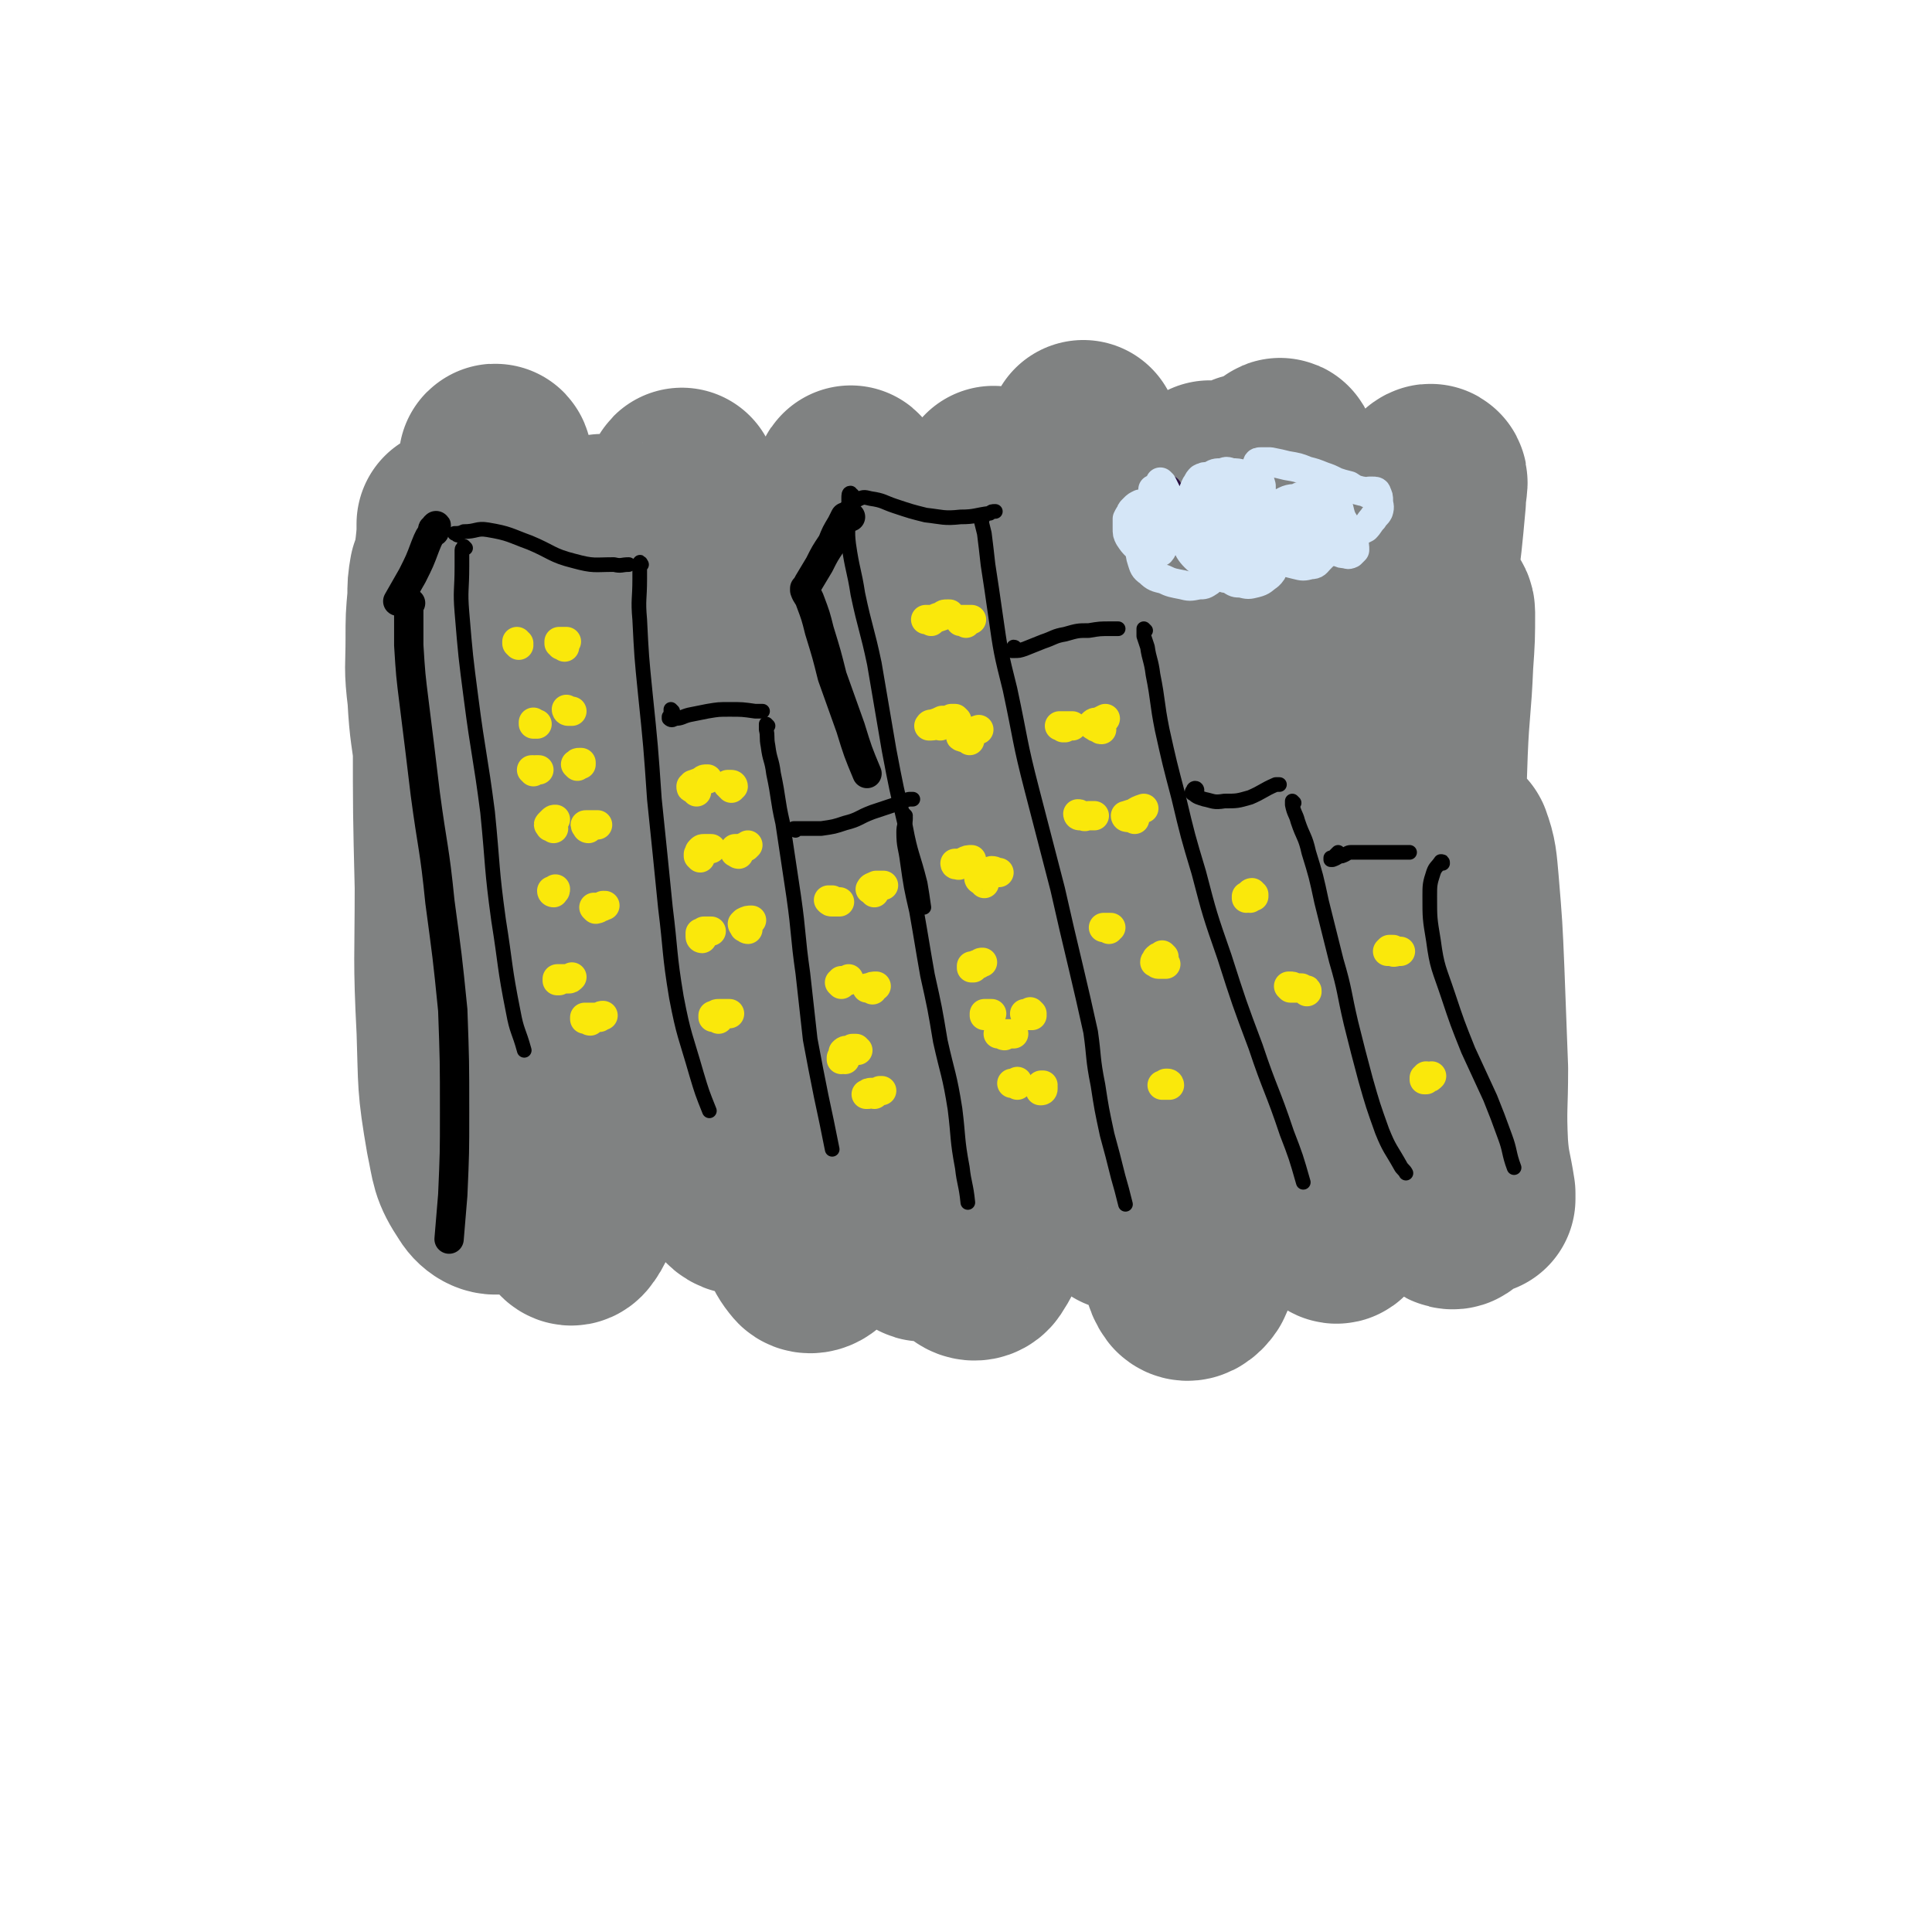 <svg viewBox='0 0 1054 1054' version='1.1' xmlns='http://www.w3.org/2000/svg' xmlns:xlink='http://www.w3.org/1999/xlink'><g fill='none' stroke='#808282' stroke-width='105' stroke-linecap='round' stroke-linejoin='round'><path d='M247,309c0,0 -1,0 -1,-1 0,0 1,1 1,0 -1,0 -1,0 -1,0 0,0 0,0 -1,0 0,0 0,0 0,1 -1,2 -1,2 -2,4 -1,6 -1,6 -1,13 -1,11 -1,11 -1,23 0,15 -1,15 1,31 1,19 2,19 4,37 2,23 3,23 5,45 4,28 4,28 7,55 4,28 3,28 6,56 3,22 3,22 5,45 2,12 1,12 3,24 0,4 1,7 1,7 1,0 1,-3 0,-7 -1,-15 -2,-15 -4,-30 -3,-25 -4,-25 -7,-51 -4,-35 -5,-35 -8,-71 -4,-36 -4,-36 -6,-73 -2,-28 -2,-28 -2,-57 -1,-22 -1,-22 -1,-44 0,-12 1,-12 2,-25 0,-2 0,-6 0,-5 1,3 1,7 0,13 0,19 0,19 -1,37 0,33 0,33 -1,66 0,41 0,41 1,82 0,39 -1,39 1,78 1,29 0,29 5,58 3,14 2,16 10,28 3,5 8,7 11,5 6,-6 6,-11 7,-22 4,-26 3,-26 3,-53 0,-41 0,-41 -2,-83 -2,-50 -3,-50 -6,-100 -2,-42 -1,-42 -3,-85 -1,-24 -1,-24 -1,-48 0,-5 0,-12 -1,-11 0,1 -1,8 -2,16 -1,24 -2,24 -2,48 0,35 0,35 2,71 4,50 5,50 12,99 11,81 10,82 24,162 2,12 5,27 9,23 6,-7 9,-22 11,-45 3,-36 0,-37 -2,-73 -3,-49 -4,-49 -8,-98 -3,-47 -3,-47 -7,-95 -2,-33 -3,-44 -5,-66 0,-4 0,7 0,13 1,22 1,22 2,44 2,31 2,31 4,63 4,41 5,41 8,82 4,38 3,38 7,76 2,21 0,21 5,41 2,7 4,11 7,11 4,0 5,-6 6,-12 3,-24 2,-25 3,-49 0,-39 0,-39 -1,-78 -2,-45 -3,-45 -6,-90 -2,-34 -1,-34 -4,-69 -1,-17 -1,-17 -3,-33 0,-2 -2,-4 -2,-2 -3,10 -3,12 -3,25 -1,25 -1,25 2,51 3,35 4,35 9,70 5,39 6,39 12,79 5,33 4,33 11,67 3,20 2,20 9,39 1,6 4,11 7,10 4,-2 5,-8 6,-16 3,-25 1,-26 1,-52 -1,-40 -1,-40 -4,-79 -2,-47 -4,-47 -6,-93 -2,-39 -1,-39 -2,-78 0,-19 0,-19 1,-38 0,-6 0,-10 1,-11 0,0 0,5 0,9 0,24 -1,24 0,49 1,39 1,39 4,78 2,43 2,43 6,87 3,42 3,42 7,85 3,29 2,29 6,57 2,11 1,13 5,22 1,2 5,4 6,2 4,-10 3,-12 4,-24 2,-28 1,-28 2,-56 0,-42 0,-42 0,-84 -1,-47 -1,-47 -1,-93 0,-30 0,-30 0,-61 0,-9 0,-11 0,-19 0,-1 0,1 0,3 -1,16 -2,16 -2,32 0,37 0,37 2,74 2,48 3,48 7,95 4,44 4,44 8,88 3,27 1,27 6,54 2,12 2,16 8,23 2,2 7,0 8,-5 5,-18 4,-20 4,-41 1,-38 0,-38 -1,-77 -2,-50 -3,-50 -6,-100 -3,-45 -4,-45 -7,-91 -3,-28 -3,-28 -5,-56 0,-11 0,-11 -1,-22 0,-1 0,-3 0,-3 0,2 0,4 0,7 2,20 1,21 3,41 3,42 3,42 7,84 3,46 4,46 8,92 3,34 1,34 5,67 2,18 4,31 7,36 2,3 3,-9 4,-19 2,-28 1,-28 2,-56 1,-42 0,-42 1,-84 0,-47 0,-47 0,-94 0,-35 0,-35 -1,-70 -1,-14 -1,-15 -3,-28 0,-2 -1,-4 -1,-3 -2,8 -2,11 -3,21 -1,28 -2,28 -1,56 0,43 1,43 4,86 3,51 3,51 9,101 4,44 2,45 11,88 6,32 6,38 18,63 2,4 8,-1 10,-6 5,-17 3,-20 4,-39 1,-32 1,-32 0,-63 -1,-41 -2,-41 -4,-83 -1,-43 -1,-43 -2,-86 -1,-30 -2,-30 -1,-60 0,-11 0,-15 2,-21 1,-2 3,2 3,5 1,19 -1,19 0,38 0,36 -1,36 0,72 1,43 3,43 4,86 1,39 1,39 2,78 0,29 -1,29 2,57 1,15 -1,17 5,30 1,4 6,5 8,2 6,-9 6,-13 8,-27 3,-29 2,-30 2,-60 0,-45 -1,-45 -2,-91 -1,-53 -1,-53 -2,-106 0,-47 0,-47 0,-94 0,-23 0,-24 1,-47 0,0 1,1 1,1 0,26 -1,26 -1,52 0,33 0,33 2,66 1,36 2,36 4,72 2,31 1,31 3,61 0,6 0,6 0,12 3,38 1,40 5,76 1,3 5,3 5,1 4,-11 3,-14 4,-27 2,-19 2,-19 3,-38 1,-13 1,-13 2,-25 3,-37 3,-36 6,-73 0,-9 0,-9 0,-17 3,-49 3,-49 7,-98 3,-35 3,-35 6,-70 1,-9 2,-17 2,-18 0,0 0,8 -1,16 -2,30 -4,30 -6,60 -2,42 -1,42 -1,84 0,45 0,45 1,90 0,33 1,33 2,66 0,5 0,5 1,10 5,31 3,35 11,62 0,2 3,-1 4,-4 4,-15 4,-16 6,-33 2,-31 2,-31 2,-62 1,-44 -1,-44 0,-88 1,-48 1,-48 2,-95 1,-25 2,-46 2,-49 0,-2 -1,20 -2,39 -1,6 -1,6 -1,11 0,38 -1,38 -1,75 1,38 3,38 4,75 1,29 0,29 0,58 1,6 1,6 0,11 -1,45 -3,45 -3,89 0,5 0,10 2,10 2,-1 5,-6 6,-13 5,-19 5,-19 7,-39 4,-26 4,-26 6,-52 2,-24 1,-25 2,-49 1,-5 1,-5 1,-11 2,-28 1,-28 4,-57 1,-11 1,-15 3,-22 1,-1 1,3 2,5 0,2 0,2 0,4 1,23 1,23 1,46 0,32 0,32 -1,63 0,26 -1,26 -2,52 0,5 0,5 0,10 -1,25 -2,25 -2,51 1,17 0,17 2,34 1,7 1,11 4,15 2,2 5,0 7,-3 5,-11 5,-12 7,-25 2,-16 1,-17 2,-33 0,-4 0,-4 0,-8 -2,-27 -1,-27 -4,-54 -3,-29 -4,-29 -8,-58 -2,-19 -2,-19 -5,-38 -1,-3 -1,-3 -1,-6 -3,-13 -3,-13 -4,-26 -2,-8 -2,-8 -2,-17 0,-5 0,-5 1,-9 2,-4 2,-6 5,-8 2,-1 5,0 6,2 6,20 6,22 9,43 4,31 3,31 6,63 2,20 2,20 3,41 0,3 0,3 0,7 1,15 0,15 1,31 0,4 0,9 1,9 0,0 1,-4 1,-9 -2,-20 -3,-20 -5,-41 -3,-37 -4,-37 -5,-75 -2,-51 -2,-51 -2,-102 0,-41 0,-41 1,-82 0,-18 1,-18 1,-37 0,-2 0,-3 -1,-5 0,0 -1,1 -1,1 -1,5 -1,6 -1,11 0,13 0,13 0,27 0,30 -1,30 1,61 1,40 2,40 5,80 2,29 1,30 5,59 2,15 1,16 5,29 1,4 4,7 6,5 3,-3 2,-7 3,-16 2,-24 2,-24 3,-48 2,-38 2,-38 3,-76 1,-39 1,-39 1,-78 -1,-22 -2,-22 -3,-44 -1,-3 -1,-3 -2,-6 -1,-4 -2,-9 -4,-9 -2,1 -3,6 -3,12 -2,14 -2,14 -1,29 1,25 1,25 4,50 3,35 4,35 7,69 3,35 3,35 4,70 0,27 0,27 -1,55 -1,16 -2,16 -3,33 0,9 0,9 0,19 0,1 1,4 1,3 2,-4 3,-6 4,-12 2,-16 2,-16 3,-31 1,-24 0,-24 0,-48 0,-37 -1,-37 -1,-73 -1,-31 0,-31 0,-62 0,-15 0,-15 1,-30 1,-35 1,-35 2,-69 0,-12 0,-14 0,-23 1,-1 1,1 1,2 0,18 -1,18 -1,37 0,33 -1,33 0,66 0,39 0,39 2,79 1,41 1,41 2,82 1,31 1,31 3,63 1,22 1,22 4,43 1,12 1,13 4,24 0,2 2,5 2,4 2,-7 3,-10 3,-20 1,-23 1,-23 0,-46 0,-36 -2,-36 -2,-73 -1,-44 -2,-44 0,-88 1,-31 1,-31 5,-62 2,-15 3,-15 7,-29 1,-3 2,-6 2,-4 1,11 0,15 -1,30 -2,32 -2,31 -4,63 -2,37 -1,37 -3,74 -2,34 -2,34 -4,68 -1,26 -2,26 -1,51 0,17 0,17 3,34 1,10 2,10 6,19 1,3 3,6 4,4 2,-2 2,-5 2,-11 0,-15 -1,-16 -3,-31 -3,-27 -4,-27 -7,-53 -4,-37 -3,-37 -5,-75 -1,-37 -2,-37 -1,-74 1,-19 1,-19 4,-39 2,-7 2,-7 5,-14 0,-1 1,-2 1,-2 1,1 1,2 0,4 -1,13 -1,13 -2,26 -1,28 -2,28 -2,57 0,33 1,33 3,66 1,27 1,27 5,53 2,18 2,18 5,36 3,11 3,11 7,21 0,3 2,6 3,5 1,-2 1,-5 0,-10 -2,-14 -3,-13 -6,-27 -4,-24 -5,-24 -7,-49 -3,-37 -3,-37 -4,-74 -2,-40 -2,-40 0,-81 1,-29 2,-29 5,-58 2,-15 3,-15 5,-30 1,-8 1,-8 3,-16 0,-1 0,-3 0,-2 -1,8 -2,10 -3,20 -2,31 -2,31 -2,61 -1,41 0,41 0,81 1,35 1,35 2,71 1,24 0,24 2,48 1,13 1,13 4,26 1,4 1,6 4,9 1,1 4,0 5,-3 4,-10 3,-11 4,-23 3,-23 2,-23 3,-45 2,-34 0,-34 2,-68 3,-46 3,-46 7,-92 3,-29 3,-29 6,-58 3,-23 3,-23 5,-45 0,-6 2,-12 0,-11 -2,1 -5,6 -8,14 -6,24 -7,24 -9,49 -4,31 -2,31 -3,62 0,36 0,36 1,72 1,32 1,32 4,64 2,27 1,27 4,53 2,16 2,16 5,32 2,6 2,6 5,12 2,2 4,5 4,4 2,-4 2,-7 2,-14 0,-18 0,-18 -1,-36 -1,-31 -2,-30 -4,-61 -2,-43 -2,-44 -2,-87 0,-36 0,-36 2,-71 0,-12 0,-14 2,-23 1,-2 3,0 3,2 0,13 0,14 -1,28 -1,24 -2,24 -3,48 -1,29 -1,29 -2,58 0,33 -1,33 0,66 0,29 0,29 2,59 1,21 0,21 3,42 1,12 0,13 4,23 1,3 5,5 6,3 2,-7 1,-11 1,-21 0,-22 0,-22 -1,-44 -2,-29 -2,-29 -4,-58 -1,-24 -2,-24 -1,-49 0,-12 0,-13 2,-25 1,-2 3,-5 3,-4 3,8 3,11 4,22 2,24 2,24 3,48 1,26 1,26 2,53 0,21 -1,21 0,42 1,13 2,13 4,26 0,1 0,1 0,3 '/></g>
<g fill='none' stroke='#000000' stroke-width='8' stroke-linecap='round' stroke-linejoin='round'><path d='M254,299c0,0 -1,-1 -1,-1 0,0 0,0 0,0 0,1 -1,1 -1,2 0,4 0,4 0,9 0,13 -1,13 0,25 2,24 2,24 5,47 4,31 5,31 9,62 3,30 2,30 6,59 4,25 3,25 8,50 2,11 3,10 6,21 '/><path d='M250,292c-1,0 -1,-1 -1,-1 -1,0 0,0 0,0 -1,0 -1,0 -1,0 2,0 3,0 5,-1 7,0 7,-2 13,-1 12,2 12,3 23,7 12,5 12,7 24,10 11,3 11,2 22,2 4,1 4,0 8,0 '/><path d='M350,308c0,0 -1,-2 -1,-1 0,3 0,4 0,9 0,11 -1,11 0,22 1,20 1,20 3,40 3,29 3,29 5,58 3,29 3,29 6,59 3,24 2,25 6,49 4,21 5,21 11,42 3,10 3,10 7,20 '/><path d='M367,388c0,0 -1,-1 -1,-1 0,0 0,1 0,2 0,1 0,1 -1,2 0,0 0,1 0,1 1,1 2,1 3,0 4,0 4,-1 8,-2 5,-1 5,-1 10,-2 6,-1 6,-1 12,-1 7,0 7,0 14,1 2,0 2,0 4,0 '/><path d='M419,396c0,0 -1,-1 -1,-1 0,1 0,1 0,3 1,4 0,4 1,9 1,8 2,7 3,15 3,14 2,14 5,27 3,20 3,20 6,40 3,21 2,21 5,42 2,18 2,18 4,36 3,16 3,16 6,31 3,14 3,14 6,29 '/><path d='M434,453c0,0 -1,-1 -1,-1 0,0 1,0 2,0 2,0 2,0 4,0 5,0 5,0 9,0 7,-1 7,-1 13,-3 8,-2 7,-3 15,-6 6,-2 6,-2 12,-4 4,-2 4,-2 8,-3 1,0 1,0 2,0 '/><path d='M494,445c0,0 -1,-1 -1,-1 0,0 1,1 1,2 0,4 -1,4 -1,8 0,8 1,8 2,16 2,14 2,14 5,27 3,17 3,18 6,35 4,18 4,18 7,36 4,18 5,18 8,37 2,16 1,16 4,32 1,9 2,9 3,19 '/><path d='M465,270c-1,0 -1,-1 -1,-1 -1,0 -1,1 -1,3 0,4 0,4 0,8 0,9 -1,9 0,17 2,14 3,14 5,27 4,19 5,19 9,38 4,23 4,24 8,47 4,21 4,21 9,42 3,16 4,15 8,31 1,6 1,6 2,13 '/><path d='M463,284c0,0 0,-1 -1,-1 0,-1 -1,-1 0,-2 0,-1 0,-2 1,-3 2,-3 1,-4 4,-5 4,-2 4,-2 8,-1 7,1 7,2 13,4 9,3 9,3 17,5 9,1 10,2 19,1 8,0 8,-1 16,-2 1,-1 1,-1 3,-1 '/><path d='M536,283c0,-1 0,-1 -1,-1 0,0 1,0 1,0 0,0 -1,0 -1,0 0,0 0,0 0,1 1,4 1,4 2,8 1,8 1,8 2,17 2,13 2,13 4,27 3,21 3,21 8,41 6,28 5,28 12,55 7,27 7,27 14,54 5,22 5,22 10,43 4,17 4,17 8,35 2,14 1,14 4,29 2,13 2,13 5,27 3,11 3,11 6,23 2,7 2,7 4,15 '/><path d='M554,354c0,0 0,-1 -1,-1 0,0 0,0 0,1 0,0 -1,0 -1,1 0,0 1,0 1,0 3,0 3,0 6,-1 5,-2 5,-2 10,-4 6,-2 6,-3 12,-4 7,-2 7,-2 13,-2 6,-1 6,-1 12,-1 2,0 2,0 4,0 '/><path d='M625,344c0,0 -1,-1 -1,-1 0,0 0,1 0,1 0,1 0,1 0,3 1,3 1,3 2,6 1,7 2,7 3,15 3,15 2,15 5,30 4,18 4,18 9,37 5,21 5,21 11,41 6,23 6,23 14,46 8,25 8,25 17,49 8,24 9,23 17,47 5,13 5,13 9,27 '/><path d='M653,431c0,0 0,-1 -1,-1 0,0 -1,0 -1,1 -1,1 -1,2 0,2 2,2 3,2 6,3 5,1 5,2 11,1 7,0 7,0 14,-2 7,-3 7,-4 14,-7 1,0 1,0 2,0 '/><path d='M706,438c0,0 -1,-1 -1,-1 0,0 0,1 0,1 0,0 0,1 0,1 1,5 2,5 3,9 3,9 4,8 6,17 4,13 4,13 7,27 4,16 4,16 8,32 5,17 4,17 8,34 4,16 4,16 8,31 4,14 4,14 9,28 4,10 5,10 10,19 1,2 2,2 3,4 '/><path d='M731,466c0,0 -1,-1 -1,-1 -1,1 -1,1 -2,2 -1,1 -1,1 -2,1 0,1 0,1 0,1 0,0 1,0 1,0 3,-1 3,-2 5,-2 3,-1 3,-2 5,-2 4,0 4,0 7,0 6,0 6,0 11,0 6,0 6,0 12,0 1,0 1,0 2,0 '/><path d='M787,471c0,-1 0,-1 -1,-1 0,0 0,0 0,0 -2,3 -3,3 -4,6 -2,6 -2,7 -2,13 0,12 0,12 2,24 2,15 3,15 8,30 5,15 5,15 11,30 6,13 6,13 12,26 4,10 4,10 8,21 3,8 2,9 5,17 '/></g>
<g fill='none' stroke='#000000' stroke-width='16' stroke-linecap='round' stroke-linejoin='round'><path d='M237,290c0,0 -1,-1 -1,-1 0,-1 1,0 1,-1 1,-1 1,-2 1,-1 -1,0 -1,1 -1,2 -3,4 -3,4 -5,9 -3,8 -3,8 -7,16 -4,7 -4,7 -8,14 '/><path d='M224,329c-1,0 -1,-1 -1,-1 -1,0 0,1 0,2 0,3 0,3 0,7 0,8 0,8 0,15 1,16 1,16 3,32 3,24 3,24 6,49 4,30 5,29 8,59 4,30 4,29 7,59 1,28 1,28 1,56 0,22 0,22 -1,45 -1,12 -1,12 -2,24 '/><path d='M464,282c0,0 -1,-1 -1,-1 0,0 0,0 0,1 0,0 0,0 -1,0 0,0 0,0 0,0 -1,0 -1,0 -1,0 0,0 0,0 0,0 -1,2 -1,2 -2,4 -3,5 -3,5 -5,10 -4,6 -4,6 -7,12 -3,5 -3,5 -6,10 '/><path d='M440,322c0,0 0,-1 -1,-1 0,0 0,0 0,1 1,3 2,3 3,6 3,8 3,8 5,16 4,13 4,13 7,25 5,14 5,14 10,28 4,13 4,13 9,25 '/></g>
<g fill='none' stroke='#FAE80B' stroke-width='16' stroke-linecap='round' stroke-linejoin='round'><path d='M283,352c0,0 -1,-1 -1,-1 0,0 0,0 1,0 0,0 0,0 0,0 0,0 0,0 0,0 0,0 0,0 -1,0 0,0 0,0 0,0 0,0 0,0 0,0 0,-1 0,-1 0,-1 '/><path d='M308,353c0,-1 -1,-1 -1,-1 0,0 0,0 -1,0 0,-1 0,-1 -1,-1 0,0 0,-1 0,-1 1,0 1,0 2,0 1,0 1,0 2,0 '/><path d='M292,395c-1,0 -1,0 -1,-1 0,0 0,1 0,1 0,0 0,0 0,0 0,0 0,0 0,-1 0,0 0,1 0,1 1,0 1,0 1,0 1,0 1,0 1,0 '/><path d='M310,388c0,0 -1,-1 -1,-1 0,0 0,1 1,1 0,0 0,0 0,0 0,0 0,0 0,0 0,0 0,0 1,0 1,0 1,0 1,0 '/><path d='M291,421c0,0 0,-1 -1,-1 0,0 1,0 1,0 0,0 0,0 0,1 0,0 0,0 0,0 0,-1 0,-1 1,-1 0,0 0,0 1,0 1,0 1,0 1,0 0,0 0,0 0,0 '/><path d='M315,418c0,0 -1,-1 -1,-1 0,0 0,0 1,0 0,-1 0,-1 1,-1 1,0 1,0 1,0 0,0 0,0 0,0 0,1 0,1 0,1 '/><path d='M302,452c0,0 0,-1 -1,-1 -1,-1 -1,0 -1,0 0,-1 0,-1 0,-1 -1,0 -1,0 0,-1 0,0 0,0 0,0 1,-1 1,-1 1,-1 1,-1 1,-1 2,-1 0,0 0,0 0,0 '/><path d='M321,452c-1,0 -1,-1 -1,-1 -1,-1 -1,-1 0,-1 0,0 0,0 0,0 2,0 2,0 3,0 1,0 1,0 3,0 0,0 0,0 0,0 '/><path d='M302,487c0,0 -1,0 -1,-1 0,0 0,0 0,0 0,0 0,0 0,0 1,0 1,0 1,0 1,0 1,0 1,-1 '/><path d='M325,496c0,0 -1,-1 -1,-1 0,0 1,0 1,0 0,0 0,0 0,0 0,1 -1,0 -1,0 0,0 1,0 1,0 1,1 1,1 2,0 1,0 1,0 2,-1 0,0 0,0 1,0 '/><path d='M305,535c0,0 -1,-1 -1,-1 0,0 0,1 0,1 0,0 0,-1 0,-1 0,0 0,0 1,0 1,0 1,0 1,0 1,0 1,0 2,0 1,0 1,0 2,0 1,0 1,0 2,-1 '/><path d='M322,557c-1,0 -1,-1 -1,-1 -1,0 0,0 0,0 -1,0 -2,0 -2,0 0,0 0,0 0,-1 2,0 2,0 4,0 2,0 2,0 4,0 1,-1 1,-1 2,-1 '/><path d='M380,432c0,0 0,-1 -1,-1 0,-1 -1,0 -1,-1 -1,0 -1,0 -1,-1 0,0 1,0 1,-1 3,-1 3,-1 5,-2 1,-1 1,-1 3,-1 '/><path d='M399,430c0,-1 0,-1 -1,-1 0,-1 -1,-1 -1,-1 0,0 0,0 0,0 0,0 0,0 0,0 1,0 1,0 2,0 1,0 1,1 1,1 '/><path d='M382,468c0,0 -1,-1 -1,-1 0,0 0,-1 0,-1 1,-1 0,-1 1,-2 1,-1 1,-1 2,-1 0,0 0,0 1,0 1,0 1,0 2,0 1,0 1,0 1,0 '/><path d='M403,466c-1,0 -1,-1 -1,-1 -1,0 -1,0 -1,0 0,-1 0,-1 0,-2 1,0 1,0 3,0 2,-1 2,-1 3,-1 0,0 0,0 1,-1 '/><path d='M383,512c0,0 -1,0 -1,-1 0,0 0,0 0,0 0,-1 0,-1 0,-2 1,0 1,0 2,-1 0,0 0,0 1,0 0,0 0,0 1,0 0,0 0,0 1,0 1,0 1,0 1,0 '/><path d='M408,507c0,0 -1,0 -1,-1 0,0 -1,0 -1,0 0,-1 -1,-1 -1,-2 0,0 1,-1 1,-1 2,-1 2,-1 4,-1 '/><path d='M392,556c0,0 -1,-1 -1,-1 0,0 0,0 -1,0 0,0 0,0 -1,0 0,0 0,0 0,-1 1,0 1,0 1,0 1,-1 1,-1 2,-1 1,0 1,0 3,0 1,0 1,0 3,0 '/><path d='M455,492c0,0 -1,-1 -1,-1 -1,0 -1,0 -1,0 -1,0 -1,0 -1,0 0,0 0,0 0,0 1,1 1,1 2,1 1,0 1,0 2,0 1,0 1,0 2,0 0,0 0,0 0,0 '/><path d='M477,487c0,0 0,0 -1,-1 0,0 0,0 0,0 -1,-1 -2,-1 -1,-1 0,-1 1,-1 3,-2 2,0 2,0 4,0 '/><path d='M459,537c0,0 -1,-1 -1,-1 0,0 0,0 0,0 0,0 0,0 0,0 1,0 1,0 1,-1 0,0 0,0 1,0 0,0 0,0 0,0 1,0 1,0 2,0 1,0 1,0 1,-1 '/><path d='M476,540c0,0 0,-1 -1,-1 0,0 0,0 -1,0 0,0 -1,0 -1,0 0,0 1,0 1,0 2,-1 2,-1 4,-1 '/><path d='M461,578c0,0 0,0 -1,-1 0,0 0,1 -1,1 0,-1 0,-1 0,-1 1,-2 1,-2 1,-3 1,-1 1,-1 3,-1 1,-1 1,0 2,-1 1,0 1,0 2,0 0,1 0,1 1,1 '/><path d='M477,597c-1,0 -1,-1 -1,-1 -2,0 -2,0 -3,1 0,0 -1,0 0,0 1,0 1,0 2,-1 3,0 3,0 5,-1 0,0 0,0 1,0 '/><path d='M508,339c0,0 0,-1 -1,-1 -1,0 -1,0 -1,0 -1,0 -1,0 -1,0 2,0 2,0 4,0 2,-1 2,-1 5,-2 1,-1 1,-1 3,-1 0,0 0,0 1,0 '/><path d='M527,340c0,0 -1,-1 -1,-1 0,0 0,0 0,0 -1,0 -2,0 -2,0 0,0 1,-1 1,-1 2,0 2,0 4,0 1,0 1,0 1,0 '/><path d='M513,396c-1,0 -1,-1 -1,-1 -2,0 -2,1 -4,1 -1,0 -2,0 -1,0 0,-1 1,-1 2,-1 3,-1 3,-1 5,-2 3,0 3,0 5,-1 1,0 1,0 2,0 0,0 0,0 1,1 '/><path d='M529,404c0,0 0,-1 -1,-1 -1,-1 -2,0 -3,-1 -1,0 -1,0 -1,-1 2,-1 3,-1 5,-1 2,-1 2,-1 5,-2 '/><path d='M523,472c0,0 0,-1 -1,-1 0,0 -1,0 -1,0 0,1 1,1 1,0 2,0 2,0 4,-1 2,-1 2,-1 4,-1 '/><path d='M537,482c0,-1 -1,-1 -1,-1 -1,-1 -2,-1 -2,-2 0,-1 0,-2 2,-2 2,-2 2,-1 5,-2 2,0 2,1 4,1 '/><path d='M540,554c0,0 -1,0 -1,-1 0,0 0,1 -1,1 0,0 0,0 -1,0 0,0 0,-1 0,-1 0,0 0,0 1,0 0,0 0,0 1,0 1,0 1,0 2,0 '/><path d='M548,565c-1,0 -1,-1 -1,-1 -1,0 -2,0 -2,0 -1,0 0,0 0,0 2,0 2,0 4,0 2,0 2,0 4,0 0,0 0,0 0,0 '/><path d='M555,592c0,0 0,-1 -1,-1 -1,0 -1,0 -2,0 0,0 0,0 0,0 1,0 1,0 3,-1 0,0 0,0 0,0 '/><path d='M581,397c-1,0 -1,-1 -1,-1 0,0 0,1 0,1 -1,-1 -1,-1 -2,-1 0,0 0,0 0,0 1,0 1,0 2,0 1,0 1,0 3,0 0,0 0,0 1,0 1,0 1,0 1,0 '/><path d='M601,398c-1,0 -1,0 -1,-1 -2,0 -2,0 -3,-1 0,0 -1,0 -1,-1 1,-1 1,-1 3,-1 2,-1 2,-1 4,-2 '/><path d='M589,445c-1,0 -1,-1 -1,-1 0,0 0,0 0,0 0,0 0,0 0,0 1,0 1,0 1,1 1,0 1,0 2,0 1,1 1,0 3,0 1,0 1,0 3,0 '/><path d='M619,447c0,0 -1,-1 -1,-1 -1,0 -1,0 -2,0 -1,0 -2,0 -2,-1 1,0 2,-1 4,-1 3,-2 3,-2 6,-3 0,0 0,0 0,0 '/><path d='M569,593c0,0 -1,-1 -1,-1 0,0 1,0 1,0 0,1 -1,1 -1,1 0,0 0,0 0,1 -1,0 0,0 0,1 0,0 -1,0 0,0 0,0 0,0 0,0 1,0 1,-1 1,-1 '/><path d='M563,553c0,0 -1,-1 -1,-1 0,0 1,1 0,1 0,0 -1,-1 -2,0 0,0 -1,0 -1,0 1,0 1,1 2,1 1,0 1,0 2,0 '/><path d='M531,528c0,0 0,-1 -1,-1 0,0 0,1 0,1 0,0 0,-1 0,-1 0,0 0,0 1,0 2,-1 2,-1 3,-1 1,-1 1,-1 2,-1 '/><path d='M605,507c0,0 -1,-1 -1,-1 0,0 0,0 0,0 0,0 -1,0 -2,0 0,0 0,0 0,0 0,0 0,0 0,0 1,0 1,0 3,0 0,0 0,0 1,0 '/><path d='M638,592c0,0 0,-1 -1,-1 0,0 0,0 -1,0 -1,1 -1,1 -2,1 0,0 0,0 0,0 0,0 0,0 0,0 0,0 0,0 1,0 1,0 1,0 2,0 0,0 0,0 0,-1 '/><path d='M635,522c0,0 0,0 -1,-1 0,0 -1,1 -1,1 -1,0 -1,0 -2,1 0,1 -1,1 -1,2 1,0 1,1 2,1 2,0 2,0 3,0 1,0 1,0 1,0 '/><path d='M682,490c0,0 0,-1 -1,-1 0,0 0,1 -1,1 0,0 0,0 0,-1 1,0 1,0 2,-1 0,0 0,-1 1,-1 0,0 0,1 1,1 0,1 0,1 0,1 '/><path d='M713,541c0,-1 0,-1 -1,-1 -2,-1 -3,-1 -5,-1 -2,-1 -2,-1 -3,-1 0,0 -1,0 -1,0 0,0 0,0 1,1 1,0 2,0 3,0 1,0 1,0 3,0 '/><path d='M761,519c0,0 -1,-1 -1,-1 -1,0 -1,0 -2,0 0,0 0,0 -1,1 0,0 0,0 0,0 1,0 1,0 2,0 2,1 2,0 4,0 0,0 0,0 1,0 '/><path d='M779,588c0,0 -1,0 -1,-1 0,0 0,1 0,1 0,0 0,0 -1,0 0,0 0,0 0,1 0,0 0,0 1,0 0,0 0,0 1,-1 1,0 1,0 2,-1 0,0 0,0 0,0 '/></g>
<g fill='none' stroke='#808282' stroke-width='16' stroke-linecap='round' stroke-linejoin='round'><path d='M649,252c0,0 -1,0 -1,-1 0,0 0,1 0,1 0,0 0,0 -1,0 0,0 0,0 -1,0 0,0 0,0 0,0 0,-1 0,-1 -1,-1 0,0 0,0 -1,0 -1,0 -1,0 -1,0 -1,1 -1,1 -3,2 -1,2 -1,2 -2,3 -1,1 -1,1 -2,3 -1,3 -1,3 -1,6 -1,3 -1,3 -1,6 0,3 0,3 1,7 1,3 1,3 3,5 2,2 2,2 5,4 2,1 2,1 5,2 3,1 3,1 6,2 2,0 2,0 5,1 0,0 0,0 0,0 3,1 3,2 5,2 3,1 3,1 6,1 4,0 4,0 8,-1 3,-1 3,-1 5,-2 0,0 0,0 1,0 2,-2 2,-2 4,-3 1,-1 1,-1 2,-2 1,0 1,0 1,-1 0,0 0,0 1,0 0,-1 0,-1 1,-2 1,-1 1,-1 2,-2 0,-1 0,-1 1,-2 0,0 0,0 0,0 0,0 0,0 0,0 -1,1 -1,1 -1,2 0,1 0,2 0,3 0,1 0,1 0,2 0,2 0,2 1,3 1,2 1,2 2,4 1,3 0,3 2,5 1,2 2,2 3,3 0,0 0,0 0,0 2,1 2,1 4,2 2,0 2,0 4,-1 1,0 1,0 2,-1 1,0 1,-1 2,-1 0,0 1,0 1,0 0,-1 1,-1 1,-1 0,0 0,-1 0,-1 0,-1 0,0 0,-1 '/></g>
<g fill='none' stroke='#290F41' stroke-width='16' stroke-linecap='round' stroke-linejoin='round'><path d='M637,269c0,0 -1,0 -1,-1 0,0 0,1 0,1 1,0 1,-1 1,-1 0,0 0,0 0,0 0,-1 0,-1 0,-1 0,0 -1,0 -1,0 -1,0 -1,0 -1,0 -1,-1 -1,-1 -1,-1 -1,0 -1,0 -1,-1 0,0 0,0 -1,0 0,1 0,1 0,2 0,1 0,1 0,2 0,1 0,1 0,3 1,3 1,3 2,6 0,0 0,0 0,1 1,3 1,3 2,6 1,3 0,3 2,6 2,2 2,2 4,4 3,1 3,1 6,2 2,1 2,1 4,1 2,0 2,0 4,-1 2,0 2,-1 3,-2 1,-1 1,-1 2,-2 1,-2 1,-2 3,-4 0,-1 0,-1 1,-3 0,0 0,0 0,0 0,0 0,0 0,0 0,1 0,1 0,2 1,1 1,1 2,2 1,3 1,3 3,6 2,2 3,2 6,3 2,2 2,2 5,3 2,0 2,0 5,0 2,1 2,1 5,1 2,0 2,0 4,1 2,0 2,0 3,0 1,-1 2,-1 2,-1 1,-2 1,-3 1,-5 1,-2 1,-2 1,-4 0,0 0,0 0,-1 0,0 0,0 0,0 0,0 0,0 0,0 0,0 0,0 0,0 1,0 1,0 1,1 0,0 0,0 0,0 0,0 0,0 0,0 '/></g>
<g fill='none' stroke='#D5E6F7' stroke-width='16' stroke-linecap='round' stroke-linejoin='round'><path d='M633,268c0,0 0,-1 -1,-1 0,0 1,0 1,0 -1,1 -2,0 -3,0 -1,0 -1,1 -1,0 0,0 0,0 1,0 1,-1 1,-1 2,-2 0,-1 1,-1 1,-1 0,-1 0,-1 0,-1 0,0 0,0 0,0 1,1 0,0 0,0 0,0 0,0 0,0 1,1 1,1 1,1 1,2 1,2 2,4 1,3 1,3 1,6 1,3 1,3 2,7 2,3 1,4 3,7 2,4 2,4 5,9 2,3 2,4 5,7 3,3 3,2 7,4 2,1 2,1 4,1 2,1 2,1 3,1 2,-1 2,-1 4,-3 2,-2 2,-2 4,-5 1,-2 1,-2 2,-4 1,-1 1,-1 1,-2 1,0 1,0 1,0 1,1 1,1 2,1 2,1 2,1 5,2 3,1 3,1 7,2 4,2 3,3 7,5 4,1 4,1 8,2 4,1 4,1 8,0 3,0 3,-1 5,-3 3,-3 3,-3 5,-7 2,-3 2,-3 2,-6 1,-2 1,-2 1,-3 0,-1 0,-1 0,-1 0,-1 0,-1 0,-1 0,-1 0,-1 0,-1 0,0 0,0 0,0 0,1 0,1 1,2 1,2 1,2 2,4 1,0 2,0 3,0 3,1 3,0 5,0 1,-1 1,-1 2,-2 2,-1 2,-1 4,-2 2,-2 2,-3 4,-5 1,-2 2,-2 3,-4 1,-3 0,-3 0,-6 0,-2 0,-2 -1,-4 0,-1 -1,-1 -2,-1 -1,0 -1,0 -1,0 -1,0 0,0 -1,0 0,1 0,1 -1,1 -1,-1 -2,-1 -3,-1 -4,-1 -4,-1 -7,-3 -4,-1 -4,-1 -7,-2 -4,-2 -4,-2 -7,-3 -5,-2 -5,-2 -9,-3 -5,-2 -5,-2 -11,-3 -4,-1 -4,-1 -9,-2 -2,0 -2,0 -5,0 -1,0 -2,0 -2,1 -1,2 0,2 0,4 0,4 1,4 2,8 0,4 0,4 1,8 0,3 0,3 0,5 0,0 1,0 1,0 0,-1 0,-2 -1,-4 0,-3 0,-3 -1,-6 -2,-3 -2,-4 -4,-6 -2,-2 -3,-2 -5,-3 -4,-1 -4,-1 -7,-1 -3,-1 -3,-1 -5,0 -4,0 -4,0 -7,2 -3,0 -3,0 -5,1 -1,1 -1,1 -2,3 -1,1 -1,2 -2,4 -1,3 -1,3 -3,5 -1,3 -1,3 -3,5 -1,0 -1,0 -3,0 -1,0 -1,0 -2,0 -2,-1 -1,-2 -3,-3 -2,0 -2,0 -5,1 -3,1 -3,2 -6,4 -2,1 -2,1 -4,3 0,1 -1,2 0,2 2,2 3,1 6,2 '/><path d='M692,290c-1,0 -1,-1 -1,-1 -1,0 0,1 0,1 0,0 0,-1 -1,-1 0,0 0,0 0,0 -1,0 -1,0 -1,-1 -1,-1 -1,-1 -3,-2 -2,-1 -2,-1 -5,-2 -3,-2 -3,-2 -7,-2 -4,-1 -4,-1 -8,-1 -4,-1 -4,-1 -8,-1 -3,0 -3,0 -6,1 -1,0 -2,1 -2,2 0,1 1,1 3,3 2,2 2,3 5,5 4,2 4,2 7,3 3,2 3,2 6,2 2,0 2,-1 4,-1 0,0 0,0 0,-1 1,-1 1,-1 1,-3 0,-2 0,-3 -1,-4 0,-1 -1,-1 -2,-2 -1,0 -1,0 -1,0 -1,0 -1,1 -1,1 0,1 0,1 1,2 1,1 1,1 3,2 2,1 2,2 4,2 3,2 3,2 7,2 4,0 4,0 8,-1 3,-1 3,-2 6,-3 1,-1 1,-1 2,-1 0,0 0,0 0,1 0,0 0,0 0,1 0,0 0,0 0,0 1,0 1,0 2,0 2,-1 2,-2 4,-3 3,-1 3,-1 6,-2 2,-1 2,-1 4,-1 0,0 1,1 0,1 0,0 -1,0 -2,0 -1,0 -1,0 -2,0 '/><path d='M703,284c0,-1 0,-1 -1,-1 -1,-1 -1,-1 -2,-1 0,0 0,0 0,0 '/><path d='M706,283c0,0 0,-1 -1,-1 0,-1 0,-1 -1,-1 0,-1 0,-2 0,-3 0,-1 0,-1 0,-2 0,0 0,1 0,1 0,2 0,2 -1,5 -1,3 -1,3 -1,6 -1,2 -1,3 0,4 1,3 2,3 4,4 3,2 3,2 6,3 4,1 4,1 7,1 3,-1 4,-1 5,-3 2,-2 2,-3 1,-6 0,-3 -1,-3 -3,-5 -2,-4 -2,-3 -5,-6 -4,-2 -4,-2 -7,-4 -3,-2 -3,-2 -5,-2 -2,-1 -3,-1 -4,0 -2,4 -2,4 -3,9 -1,4 -2,4 -2,9 0,3 0,4 2,7 2,2 3,2 6,3 5,1 5,1 10,0 5,0 5,0 10,-1 2,-2 3,-2 4,-4 2,-2 2,-2 2,-4 0,-3 -1,-3 -2,-6 -1,-3 -1,-3 -4,-6 -2,-3 -2,-4 -6,-6 -3,-3 -4,-3 -9,-3 -5,0 -6,0 -11,3 -5,2 -4,3 -8,7 -4,4 -5,3 -7,8 -3,4 -2,4 -3,8 -1,4 -2,5 -1,7 2,2 3,2 6,3 3,0 4,0 6,-1 2,-2 2,-3 3,-6 0,-2 0,-3 0,-5 -1,-3 0,-4 -2,-6 -2,-3 -3,-3 -6,-5 -4,-4 -3,-5 -8,-9 -3,-3 -3,-3 -8,-5 -3,-2 -3,-2 -7,-2 -3,0 -4,1 -7,3 -4,3 -4,3 -8,7 -4,4 -4,4 -7,8 -3,2 -3,2 -5,4 0,0 0,0 -1,1 0,0 0,0 0,0 1,0 1,-1 1,0 0,0 0,0 0,0 -1,1 -1,1 -2,1 -3,0 -3,0 -5,-1 -2,-1 -2,-1 -3,-3 -1,-3 -1,-3 -2,-6 -1,-3 0,-3 -1,-6 0,-1 0,-1 0,-2 -1,0 -1,0 -1,0 -2,1 -2,1 -3,2 0,0 0,0 -1,1 -1,1 -1,1 -1,2 -1,1 -1,1 -2,3 0,2 0,2 0,5 0,3 0,3 1,5 2,3 2,3 4,5 2,2 2,2 5,3 2,1 2,1 4,1 2,0 2,0 4,-1 1,-1 1,-2 2,-3 1,-2 1,-2 2,-4 0,-2 0,-2 -1,-3 0,-2 0,-2 -1,-3 -1,0 -1,0 -2,0 -2,0 -3,0 -4,1 -3,2 -3,2 -5,5 -1,2 -1,2 -2,5 0,3 0,4 1,7 1,3 1,4 4,6 3,3 4,3 8,4 4,2 5,2 10,3 4,1 4,1 9,0 3,0 3,0 6,-2 2,-2 2,-3 3,-5 0,-3 0,-3 1,-6 0,-2 0,-2 -1,-4 0,-1 0,-1 -1,-3 0,0 0,0 0,0 0,0 0,0 0,0 0,3 0,3 0,5 1,3 0,3 2,6 0,2 0,2 2,4 2,2 2,1 5,2 3,2 3,2 6,2 4,1 4,1 8,0 4,-1 4,-2 7,-4 2,-2 2,-2 3,-5 0,-1 0,-1 0,-3 0,-1 0,-1 0,-3 0,-1 -1,-1 -1,-1 1,0 1,0 1,0 2,0 2,0 3,0 3,0 2,1 5,1 2,0 3,0 5,0 3,0 3,0 5,-1 1,0 1,0 3,0 0,0 0,0 1,0 1,-1 1,-1 1,-1 1,0 1,-1 2,-1 1,-1 1,-1 3,-1 1,0 1,0 3,1 2,0 1,1 4,1 2,1 2,1 4,1 1,0 1,1 3,0 1,-1 1,-1 2,-2 0,-2 0,-3 -1,-5 -1,-2 -1,-2 -2,-5 -2,-3 -2,-4 -4,-7 -2,-5 -1,-7 -4,-9 -4,-4 -6,-3 -11,-3 -4,-1 -4,0 -8,0 '/></g>
</svg>
